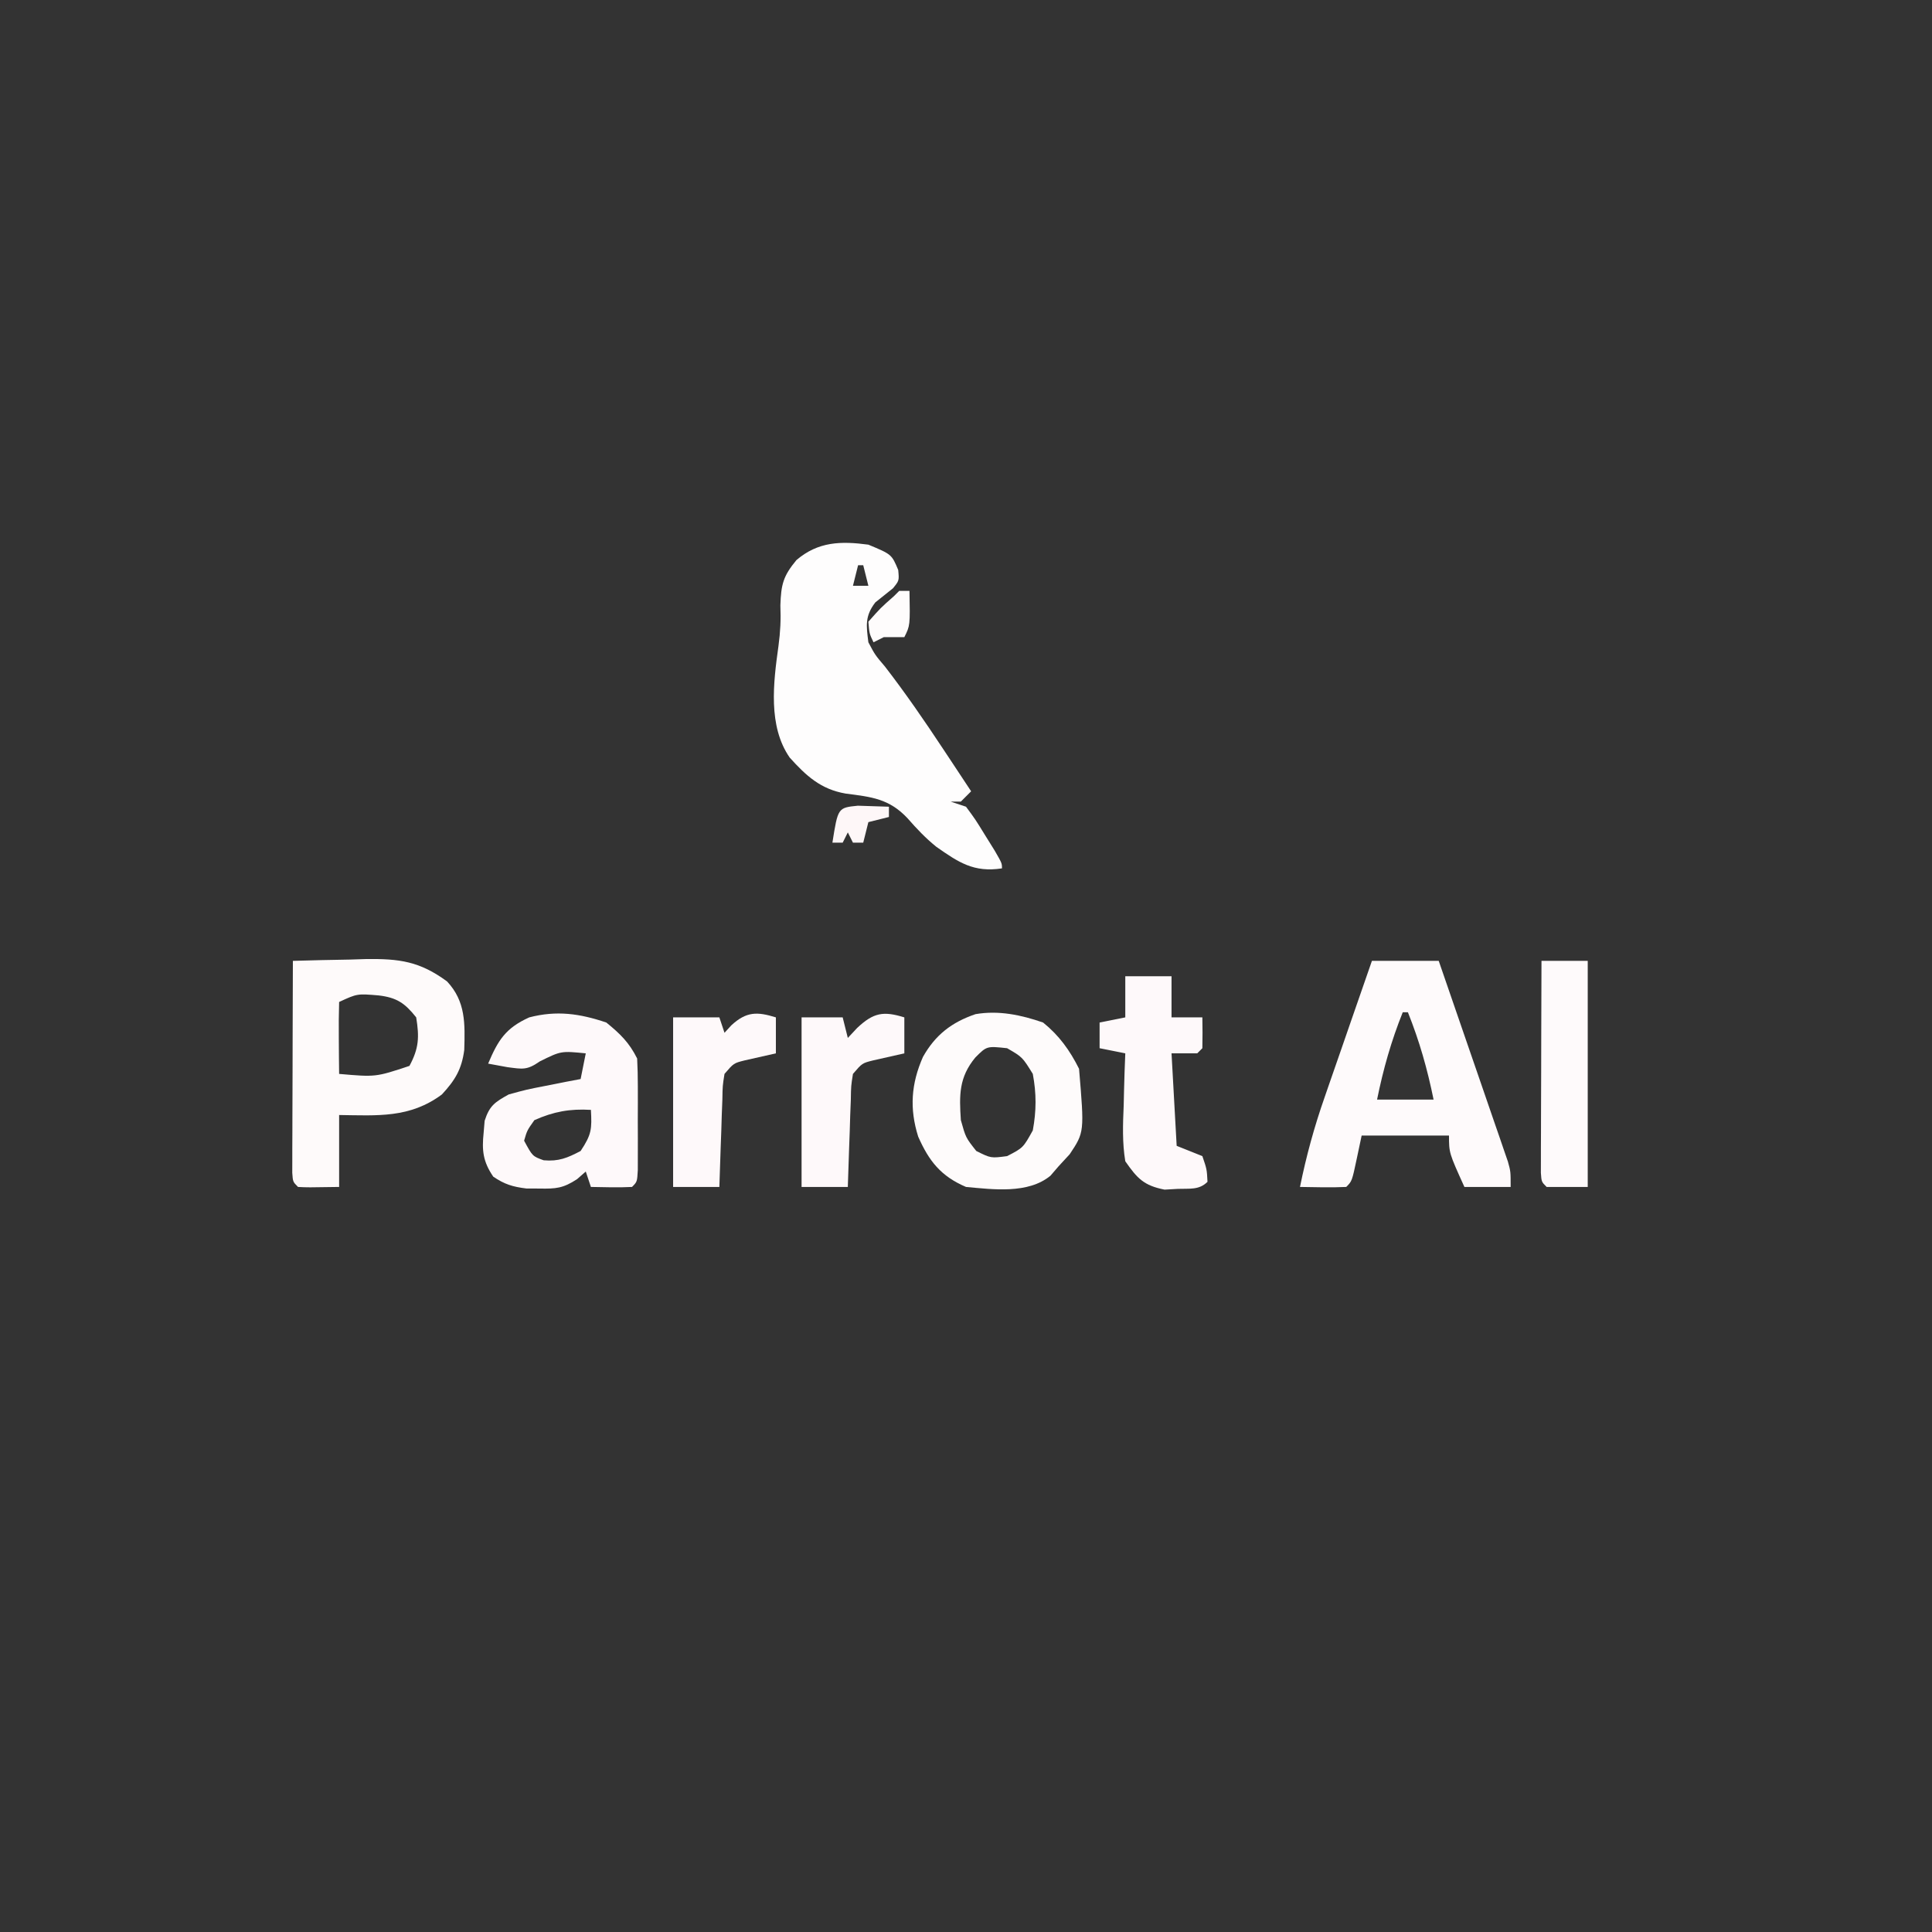 <?xml version="1.0" encoding="UTF-8"?>
<svg version="1.1" xmlns="http://www.w3.org/2000/svg" width="376" height="376">
<rect width="100%" height="100%" fill="#333333" stroke="none"/>
<path d="M0 0 C4.535 1.889 4.535 1.889 5.809 4.93 C6 7 6 7 4.785 8.492 C3.641 9.411 2.495 10.327 1.348 11.242 C-0.687 13.896 -0.414 15.744 0 19 C1.296 21.453 1.296 21.453 3.25 23.75 C7.237 28.92 10.9 34.241 14.5 39.688 C15.04 40.503 15.581 41.318 16.138 42.157 C17.427 44.103 18.715 46.051 20 48 C19.34 48.66 18.68 49.32 18 50 C17.34 50 16.68 50 16 50 C16.99 50.33 17.98 50.66 19 51 C20.824 53.469 20.824 53.469 22.688 56.5 C23.31 57.5 23.933 58.501 24.574 59.531 C26 62 26 62 26 63 C20.501 63.846 17.543 61.825 13.215 58.793 C11.098 57.079 9.413 55.296 7.625 53.25 C4.045 49.437 0.632 49.095 -4.414 48.445 C-9.276 47.608 -12.1 44.997 -15.312 41.438 C-19.561 35.301 -18.492 26.875 -17.5 19.75 C-17.121 16.908 -17.01 14.627 -17.125 11.812 C-16.991 7.732 -16.576 6.109 -14 3 C-9.761 -0.616 -5.327 -0.714 0 0 Z M-2 4 C-2.33 5.32 -2.66 6.64 -3 8 C-2.01 8 -1.02 8 0 8 C-0.33 6.68 -0.66 5.36 -1 4 C-1.33 4 -1.66 4 -2 4 Z " fill="#FEFDFD" transform="translate(169,106)"/>
<path d="M0 0 C4.29 0 8.58 0 13 0 C15 5.782 16.993 11.566 18.981 17.352 C19.659 19.321 20.338 21.289 21.019 23.257 C21.996 26.082 22.967 28.91 23.938 31.738 C24.244 32.62 24.55 33.501 24.865 34.409 C25.286 35.64 25.286 35.64 25.715 36.896 C25.964 37.617 26.212 38.339 26.469 39.083 C27 41 27 41 27 44 C24.03 44 21.06 44 18 44 C15 37.375 15 37.375 15 34 C9.39 34 3.78 34 -2 34 C-2.309 35.464 -2.619 36.929 -2.938 38.438 C-3.875 42.875 -3.875 42.875 -5 44 C-8 44.142 -10.998 44.042 -14 44 C-12.782 37.991 -11.208 32.249 -9.18 26.465 C-8.916 25.701 -8.653 24.937 -8.381 24.149 C-7.55 21.744 -6.713 19.341 -5.875 16.938 C-5.306 15.292 -4.737 13.647 -4.168 12.002 C-2.784 7.999 -1.394 3.999 0 0 Z M6 10 C3.746 15.636 2.208 21.051 1 27 C4.63 27 8.26 27 12 27 C10.792 21.051 9.254 15.636 7 10 C6.67 10 6.34 10 6 10 Z " fill="#FEFAFB" transform="translate(267,187)"/>
<path d="M0 0 C3.687 -0.117 7.374 -0.188 11.062 -0.25 C12.101 -0.284 13.139 -0.317 14.209 -0.352 C20.751 -0.435 24.686 0.094 30 4 C33.65 7.886 33.502 12.245 33.352 17.34 C32.852 21.116 31.57 23.222 29 26 C22.761 30.64 16.47 30.1 9 30 C9 34.62 9 39.24 9 44 C2.848 44.098 2.848 44.098 1 44 C0 43 0 43 -0.12 41.247 C-0.118 40.486 -0.116 39.724 -0.114 38.939 C-0.113 38.078 -0.113 37.218 -0.113 36.331 C-0.108 35.395 -0.103 34.46 -0.098 33.496 C-0.096 32.543 -0.095 31.59 -0.093 30.608 C-0.088 27.551 -0.075 24.494 -0.062 21.438 C-0.057 19.37 -0.053 17.303 -0.049 15.236 C-0.038 10.158 -0.021 5.079 0 0 Z M9 8 C8.927 10.353 8.916 12.708 8.938 15.062 C8.947 16.353 8.956 17.643 8.965 18.973 C8.976 19.972 8.988 20.971 9 22 C16.123 22.624 16.123 22.624 22.688 20.438 C24.537 17.003 24.617 14.84 24 11 C21.803 8.236 20.232 7.146 16.699 6.727 C12.522 6.373 12.522 6.373 9 8 Z " fill="#FEFAFA" transform="translate(57,187)"/>
<path d="M0 0 C2.722 2.222 4.44 3.88 6 7 C6.097 8.801 6.131 10.606 6.133 12.41 C6.135 14.018 6.135 14.018 6.137 15.658 C6.133 16.782 6.129 17.905 6.125 19.062 C6.131 20.753 6.131 20.753 6.137 22.479 C6.135 23.549 6.134 24.62 6.133 25.723 C6.132 26.71 6.131 27.698 6.129 28.715 C6 31 6 31 5 32 C2.329 32.141 -0.324 32.042 -3 32 C-3.33 31.01 -3.66 30.02 -4 29 C-4.557 29.489 -5.114 29.977 -5.688 30.48 C-8.392 32.258 -9.801 32.376 -13 32.312 C-13.846 32.309 -14.691 32.305 -15.562 32.301 C-18.21 31.974 -19.794 31.498 -22 30 C-23.998 27.077 -24.24 24.917 -23.875 21.438 C-23.778 20.291 -23.778 20.291 -23.68 19.121 C-22.74 16.189 -21.687 15.488 -19 14 C-15.547 13.051 -15.547 13.051 -11.75 12.312 C-10.487 12.061 -9.223 11.81 -7.922 11.551 C-6.958 11.369 -5.993 11.187 -5 11 C-4.67 9.35 -4.34 7.7 -4 6 C-8.815 5.522 -8.815 5.522 -12.938 7.562 C-15.456 9.318 -16.28 9.072 -19.25 8.688 C-21.106 8.347 -21.106 8.347 -23 8 C-21.065 3.416 -19.58 1.072 -15 -1 C-9.679 -2.388 -5.174 -1.75 0 0 Z M-14 19 C-15.421 21.001 -15.421 21.001 -16 23 C-14.365 26.03 -14.365 26.03 -12.188 26.812 C-9.269 27.063 -7.576 26.356 -5 25 C-2.848 21.772 -2.799 20.716 -3 17 C-7.088 16.76 -10.247 17.332 -14 19 Z " fill="#FEF9FA" transform="translate(118,199)"/>
<path d="M0 0 C3.126 2.521 5.214 5.427 7 9 C8.039 21.336 8.039 21.336 5.188 25.625 C4.466 26.409 3.744 27.192 3 28 C2.484 28.598 1.969 29.196 1.438 29.812 C-2.91 33.404 -9.732 32.481 -15 32 C-19.901 29.9 -22.202 26.969 -24.305 22.207 C-26.023 16.754 -25.678 11.903 -23.375 6.688 C-20.986 2.435 -17.801 -0.049 -13.148 -1.629 C-8.653 -2.405 -4.267 -1.48 0 0 Z M-13.188 6.812 C-16.383 10.669 -16.329 14.142 -16 19 C-15.05 22.403 -15.05 22.403 -13 25 C-10.16 26.418 -10.16 26.418 -7 26 C-3.879 24.383 -3.879 24.383 -2 21 C-1.295 17.204 -1.283 13.795 -2 10 C-4.024 6.722 -4.024 6.722 -7 5 C-10.96 4.575 -10.96 4.575 -13.188 6.812 Z " fill="#FEFBFB" transform="translate(203,199)"/>
<path d="M0 0 C2.97 0 5.94 0 9 0 C9 2.64 9 5.28 9 8 C10.98 8 12.96 8 15 8 C15.043 10 15.041 12 15 14 C14.67 14.33 14.34 14.66 14 15 C12.35 15 10.7 15 9 15 C9.33 20.94 9.66 26.88 10 33 C11.65 33.66 13.3 34.32 15 35 C15.875 37.562 15.875 37.562 16 40 C14.358 41.642 12.508 41.288 10.25 41.375 C9.389 41.424 8.528 41.473 7.641 41.523 C3.615 40.725 2.338 39.363 0 36 C-0.598 32.373 -0.472 28.851 -0.312 25.188 C-0.279 23.719 -0.279 23.719 -0.244 22.221 C-0.185 19.812 -0.103 17.407 0 15 C-1.65 14.67 -3.3 14.34 -5 14 C-5 12.35 -5 10.7 -5 9 C-3.35 8.67 -1.7 8.34 0 8 C0 5.36 0 2.72 0 0 Z " fill="#FEF9FA" transform="translate(219,190)"/>
<path d="M0 0 C2.97 0 5.94 0 9 0 C9 14.52 9 29.04 9 44 C6.36 44 3.72 44 1 44 C0 43 0 43 -0.12 41.247 C-0.118 40.486 -0.116 39.724 -0.114 38.939 C-0.113 38.078 -0.113 37.218 -0.113 36.331 C-0.108 35.395 -0.103 34.46 -0.098 33.496 C-0.096 32.543 -0.095 31.59 -0.093 30.608 C-0.088 27.551 -0.075 24.494 -0.062 21.438 C-0.057 19.37 -0.053 17.303 -0.049 15.236 C-0.038 10.158 -0.021 5.079 0 0 Z " fill="#FEFAFB" transform="translate(300,187)"/>
<path d="M0 0 C0 2.31 0 4.62 0 7 C-3.027 7.684 -3.027 7.684 -6.055 8.367 C-8.207 8.905 -8.207 8.905 -10 11 C-10.371 13.325 -10.371 13.325 -10.414 16.008 C-10.472 17.487 -10.472 17.487 -10.531 18.996 C-10.578 20.545 -10.578 20.545 -10.625 22.125 C-10.683 23.685 -10.683 23.685 -10.742 25.277 C-10.837 27.851 -10.922 30.425 -11 33 C-13.97 33 -16.94 33 -20 33 C-20 22.11 -20 11.22 -20 0 C-17.03 0 -14.06 0 -11 0 C-10.67 0.99 -10.34 1.98 -10 3 C-9.567 2.526 -9.134 2.051 -8.688 1.562 C-5.737 -1.17 -3.639 -1.129 0 0 Z " fill="#FEF9FA" transform="translate(151,198)"/>
<path d="M0 0 C0 2.31 0 4.62 0 7 C-3.027 7.684 -3.027 7.684 -6.055 8.367 C-8.207 8.905 -8.207 8.905 -10 11 C-10.371 13.325 -10.371 13.325 -10.414 16.008 C-10.472 17.487 -10.472 17.487 -10.531 18.996 C-10.578 20.545 -10.578 20.545 -10.625 22.125 C-10.683 23.685 -10.683 23.685 -10.742 25.277 C-10.837 27.851 -10.922 30.425 -11 33 C-13.97 33 -16.94 33 -20 33 C-20 22.11 -20 11.22 -20 0 C-17.36 0 -14.72 0 -12 0 C-11.67 1.32 -11.34 2.64 -11 4 C-10.402 3.361 -9.804 2.721 -9.188 2.062 C-5.989 -0.953 -4.057 -1.259 0 0 Z " fill="#FEF9FA" transform="translate(176,198)"/>
<path d="M0 0 C0.66 0 1.32 0 2 0 C2.125 6.75 2.125 6.75 1 9 C-0.32 9 -1.64 9 -3 9 C-3.99 9.495 -3.99 9.495 -5 10 C-5.812 8.312 -5.812 8.312 -6 6 C-3.625 3.312 -3.625 3.312 -1 1 C-0.67 0.67 -0.34 0.34 0 0 Z " fill="#FEFCFC" transform="translate(175,115)"/>
<path d="M0 0 C2.018 0.065 4.036 0.13 6.055 0.195 C6.055 0.855 6.055 1.515 6.055 2.195 C4.735 2.525 3.415 2.855 2.055 3.195 C1.725 4.515 1.395 5.835 1.055 7.195 C0.395 7.195 -0.265 7.195 -0.945 7.195 C-1.275 6.535 -1.605 5.875 -1.945 5.195 C-2.275 5.855 -2.605 6.515 -2.945 7.195 C-3.605 7.195 -4.265 7.195 -4.945 7.195 C-3.871 0.389 -3.871 0.389 0 0 Z " fill="#FEF7F8" transform="translate(166.945,156.805)"/>
</svg>
